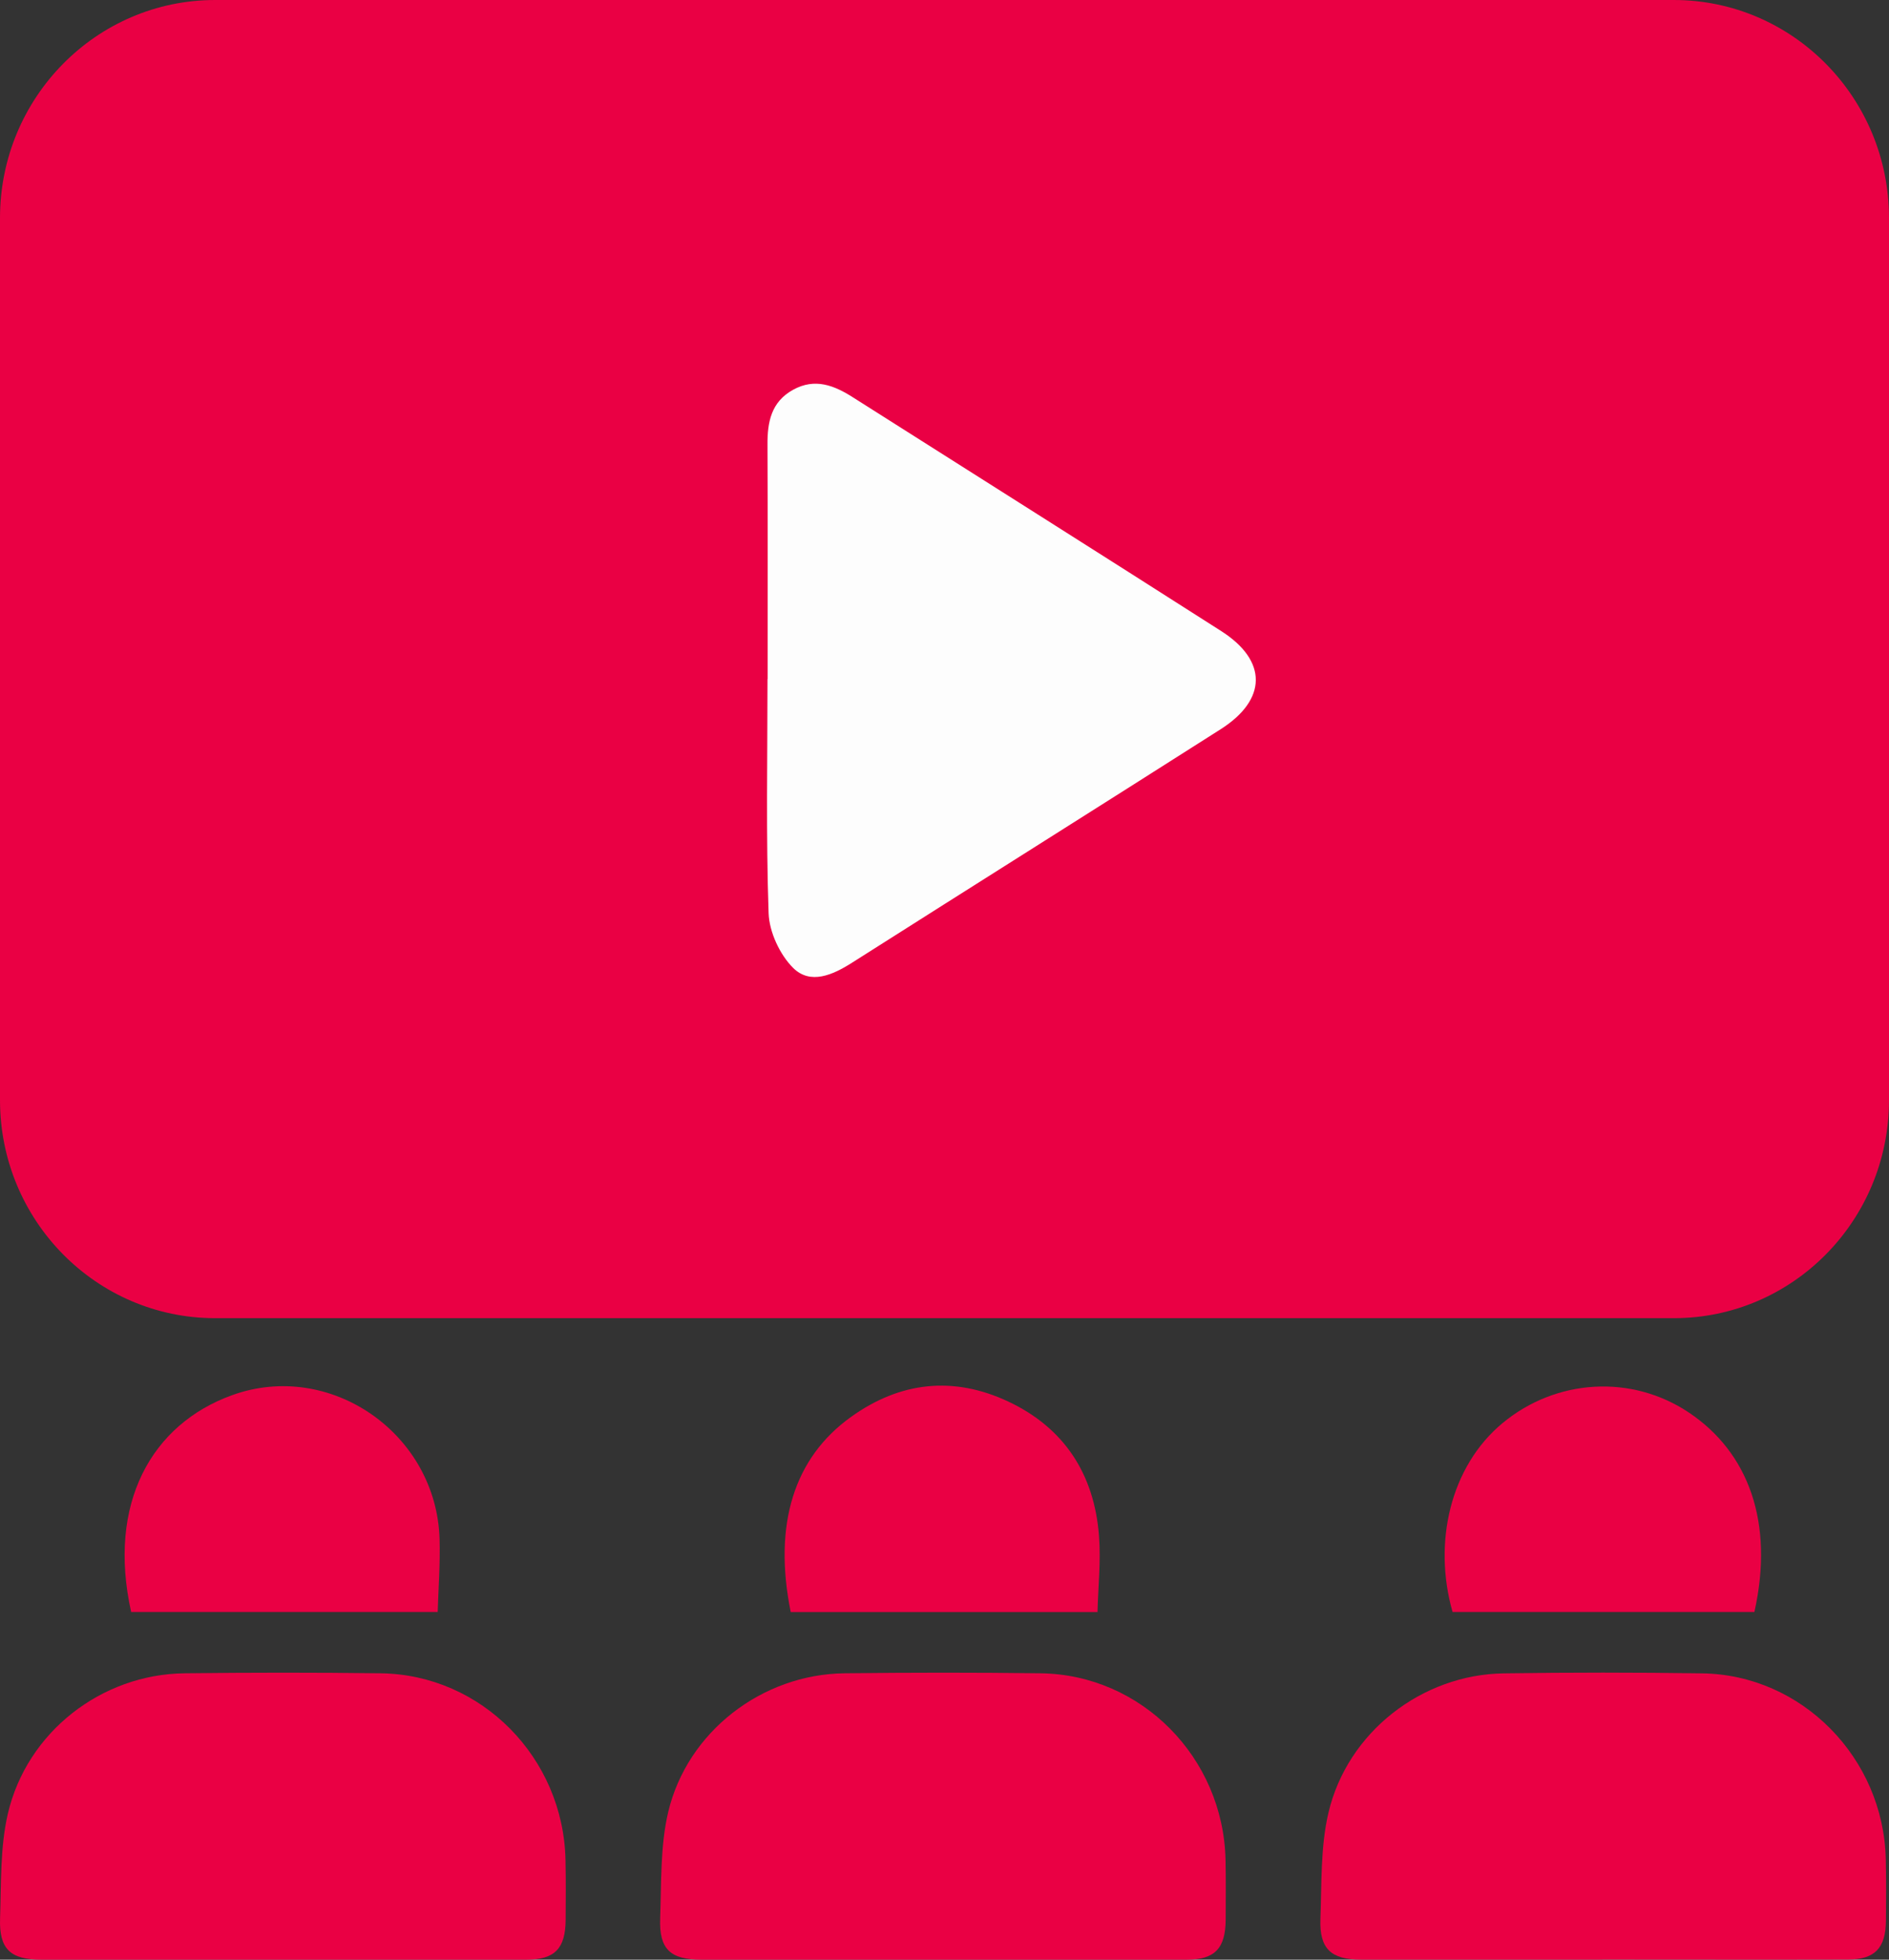 <svg width="27" height="28" viewBox="0 0 27 28" fill="none" xmlns="http://www.w3.org/2000/svg">
<rect x="0" y="0" width="27" height="28" fill="#333333" stroke="none"/>
<g clip-path="url(#clip0_1308_12732)">
<path d="M23.924 0H3.076C1.377 0 0 1.395 0 3.115V15.719C0 17.439 1.377 18.834 3.076 18.834H23.924C25.623 18.834 27 17.439 27 15.719V3.115C27 1.395 25.623 0 23.924 0Z" fill="#EA0044"/>
<path d="M13.481 28C12.33 28 11.178 28 10.027 28C9.582 28 9.42 27.852 9.436 27.41C9.454 26.901 9.436 26.377 9.551 25.889C9.826 24.738 10.895 23.923 12.067 23.908C13.003 23.897 13.939 23.896 14.875 23.908C16.316 23.927 17.486 25.113 17.517 26.576C17.523 26.86 17.52 27.145 17.519 27.429C17.516 27.841 17.362 28 16.962 28C15.801 28.001 14.64 28 13.48 28H13.481Z" fill="#EA0044"/>
<path d="M4.046 28C2.895 28 1.743 28 0.592 28C0.149 28 -0.014 27.85 0.001 27.408C0.018 26.909 0.001 26.395 0.112 25.915C0.385 24.746 1.45 23.923 2.635 23.908C3.571 23.897 4.507 23.896 5.442 23.908C6.884 23.927 8.053 25.115 8.083 26.577C8.089 26.861 8.087 27.146 8.085 27.43C8.082 27.842 7.929 27.999 7.527 28C6.366 28.001 5.206 28 4.045 28H4.046Z" fill="#EA0044"/>
<path d="M22.901 27.999C21.75 27.999 20.599 28 19.448 27.999C19.026 27.999 18.858 27.844 18.873 27.421C18.892 26.912 18.873 26.389 18.988 25.9C19.259 24.747 20.326 23.925 21.494 23.909C22.439 23.895 23.385 23.895 24.33 23.909C25.755 23.929 26.921 25.116 26.954 26.563C26.96 26.857 26.959 27.151 26.956 27.444C26.953 27.836 26.796 27.998 26.411 27.998C25.242 28.001 24.072 27.998 22.902 27.998L22.901 27.999Z" fill="#EA0044"/>
<path d="M25.076 23.032H20.762C20.479 22.042 20.729 20.951 21.479 20.331C22.244 19.699 23.32 19.633 24.142 20.184C24.985 20.749 25.364 21.744 25.076 23.032Z" fill="#EA0044"/>
<path d="M11.302 23.033C11.048 21.775 11.353 20.827 12.161 20.247C12.865 19.74 13.629 19.657 14.413 20.026C15.209 20.401 15.639 21.059 15.708 21.939C15.737 22.308 15.695 22.684 15.687 23.033H11.302Z" fill="#EA0044"/>
<path d="M1.875 23.033C1.53 21.485 2.164 20.35 3.318 19.934C4.72 19.428 6.239 20.483 6.283 21.991C6.293 22.345 6.266 22.701 6.256 23.032H1.875V23.033Z" fill="#EA0044"/>
<path d="M10.972 9.702C10.972 8.586 10.975 7.471 10.97 6.355C10.968 6.028 11.023 5.742 11.336 5.569C11.648 5.397 11.922 5.506 12.191 5.677C13.947 6.791 15.705 7.899 17.457 9.018C18.118 9.441 18.113 9.996 17.446 10.42C15.692 11.536 13.932 12.642 12.177 13.756C11.902 13.931 11.583 14.073 11.337 13.83C11.147 13.641 10.996 13.319 10.986 13.049C10.948 11.935 10.97 10.818 10.97 9.702H10.972Z" fill="#FDFDFD"/>
</g>
<defs>
<clipPath id="clip0_1308_12732">
<rect width="27" height="28" fill="white"/>
</clipPath>
</defs>
</svg>
